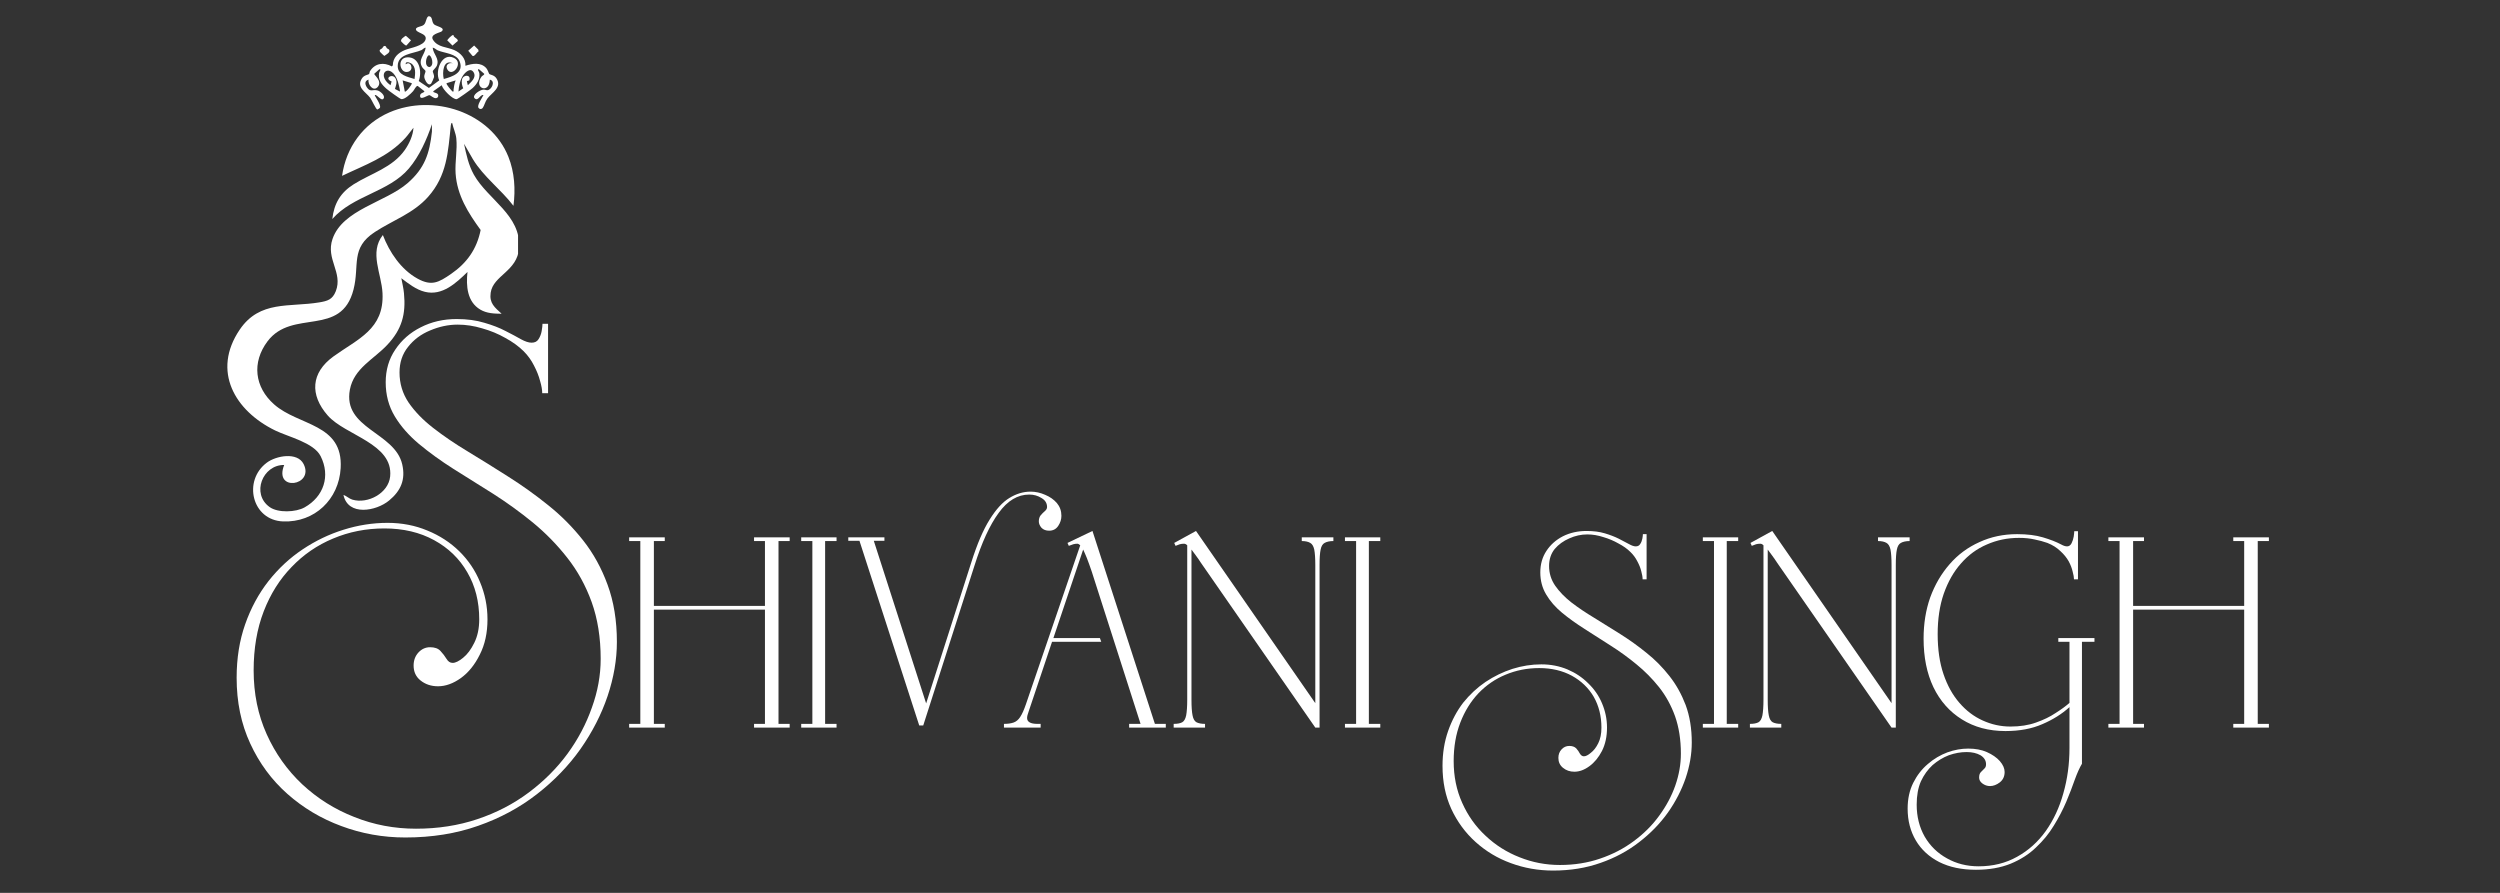<svg xmlns="http://www.w3.org/2000/svg" xmlns:xlink="http://www.w3.org/1999/xlink" width="196" zoomAndPan="magnify" viewBox="0 0 147 52.5" height="70" preserveAspectRatio="xMidYMid meet" version="1.0"><rect x="0" y="0" width="147" height="52.5" fill="#333333" stroke="none"/><defs><g/><clipPath id="7ac94e7713"><path d="M 13.359 6 L 30.461 6 L 30.461 30.742 L 13.359 30.742 Z M 13.359 6 " clip-rule="nonzero"/></clipPath><clipPath id="d21dd200ee"><path d="M 21 0.953 L 30 0.953 L 30 7 L 21 7 Z M 21 0.953 " clip-rule="nonzero"/></clipPath></defs><g fill="#ffffff" fill-opacity="1"><g transform="translate(36.76, 40.955)"><g><path d="M 7.578 1.828 L 7.578 1.609 L 8.219 1.609 L 8.219 -5.109 L 1.688 -5.109 L 1.688 1.609 L 2.328 1.609 L 2.328 1.828 L 0.234 1.828 L 0.234 1.609 L 0.891 1.609 L 0.891 -9.141 L 0.234 -9.141 L 0.234 -9.359 L 2.328 -9.359 L 2.328 -9.141 L 1.688 -9.141 L 1.688 -5.328 L 8.219 -5.328 L 8.219 -9.141 L 7.578 -9.141 L 7.578 -9.359 L 9.672 -9.359 L 9.672 -9.141 L 9.016 -9.141 L 9.016 1.609 L 9.672 1.609 L 9.672 1.828 Z M 7.578 1.828 "/></g></g></g><g fill="#ffffff" fill-opacity="1"><g transform="translate(46.658, 40.955)"><g><path d="M 0.453 -9.141 L 0.453 -9.359 L 2.531 -9.359 L 2.531 -9.141 L 1.859 -9.141 L 1.859 1.609 L 2.531 1.609 L 2.531 1.828 L 0.453 1.828 L 0.453 1.609 L 1.109 1.609 L 1.109 -9.141 Z M 0.453 -9.141 "/></g></g></g><g fill="#ffffff" fill-opacity="1"><g transform="translate(49.645, 40.955)"><g><path d="M 10.953 -12.047 C 11.242 -12.047 11.531 -11.984 11.812 -11.859 C 12.094 -11.742 12.32 -11.582 12.5 -11.375 C 12.676 -11.164 12.766 -10.914 12.766 -10.625 C 12.766 -10.414 12.703 -10.219 12.578 -10.031 C 12.453 -9.844 12.273 -9.75 12.047 -9.75 C 11.859 -9.75 11.707 -9.805 11.594 -9.922 C 11.488 -10.047 11.438 -10.172 11.438 -10.297 C 11.438 -10.441 11.473 -10.562 11.547 -10.656 C 11.629 -10.75 11.711 -10.832 11.797 -10.906 C 11.879 -10.977 11.922 -11.055 11.922 -11.141 C 11.922 -11.367 11.812 -11.547 11.594 -11.672 C 11.383 -11.805 11.145 -11.875 10.875 -11.875 C 10.195 -11.875 9.598 -11.516 9.078 -10.797 C 8.555 -10.086 8.082 -9.055 7.656 -7.703 L 4.641 1.703 L 4.406 1.703 L 0.891 -9.156 L 0.234 -9.156 L 0.234 -9.359 L 2.359 -9.359 L 2.359 -9.156 L 1.734 -9.156 L 4.812 0.406 L 7.469 -7.891 C 7.812 -8.973 8.172 -9.812 8.547 -10.406 C 8.922 -11.008 9.305 -11.43 9.703 -11.672 C 10.109 -11.922 10.523 -12.047 10.953 -12.047 Z M 10.953 -12.047 "/></g></g></g><g fill="#ffffff" fill-opacity="1"><g transform="translate(58.799, 40.955)"><g><path d="M 5.438 -9.734 L 9.109 1.609 L 9.75 1.609 L 9.75 1.828 L 7.594 1.828 L 7.594 1.609 L 8.266 1.609 L 5.391 -7.359 C 5.285 -7.672 5.191 -7.93 5.109 -8.141 C 5.023 -8.348 4.953 -8.516 4.891 -8.641 L 3.141 -3.438 L 5.875 -3.438 L 5.953 -3.219 L 3.062 -3.219 L 1.688 0.875 C 1.625 1.039 1.594 1.172 1.594 1.266 C 1.594 1.492 1.797 1.609 2.203 1.609 L 2.391 1.609 L 2.391 1.828 L 0.234 1.828 L 0.234 1.609 C 0.461 1.609 0.648 1.582 0.797 1.531 C 0.953 1.477 1.082 1.367 1.188 1.203 C 1.301 1.035 1.414 0.781 1.531 0.438 L 4.719 -8.891 C 4.656 -8.953 4.598 -8.984 4.547 -8.984 C 4.461 -8.984 4.383 -8.973 4.312 -8.953 C 4.238 -8.93 4.148 -8.898 4.047 -8.859 L 3.969 -9.031 Z M 5.438 -9.734 "/></g></g></g><g fill="#ffffff" fill-opacity="1"><g transform="translate(68.778, 40.955)"><g><path d="M 0.234 1.828 L 0.234 1.609 C 0.453 1.609 0.617 1.578 0.734 1.516 C 0.848 1.453 0.926 1.316 0.969 1.109 C 1.008 0.898 1.031 0.594 1.031 0.188 L 1.031 -8.891 C 0.969 -8.953 0.906 -8.984 0.844 -8.984 C 0.75 -8.984 0.664 -8.973 0.594 -8.953 C 0.531 -8.93 0.445 -8.898 0.344 -8.859 L 0.266 -9.031 L 1.547 -9.734 L 8.562 0.391 L 8.562 -7.719 C 8.562 -8.133 8.539 -8.441 8.5 -8.641 C 8.457 -8.836 8.379 -8.969 8.266 -9.031 C 8.148 -9.102 7.984 -9.141 7.766 -9.141 L 7.766 -9.359 L 9.625 -9.359 L 9.625 -9.141 C 9.406 -9.141 9.234 -9.102 9.109 -9.031 C 8.992 -8.969 8.914 -8.836 8.875 -8.641 C 8.832 -8.441 8.812 -8.133 8.812 -7.719 L 8.812 1.828 L 8.562 1.828 L 1.828 -7.875 C 1.734 -8.02 1.641 -8.156 1.547 -8.281 C 1.453 -8.414 1.363 -8.535 1.281 -8.641 L 1.281 0.188 C 1.281 0.594 1.301 0.898 1.344 1.109 C 1.383 1.316 1.461 1.453 1.578 1.516 C 1.703 1.578 1.867 1.609 2.078 1.609 L 2.078 1.828 Z M 0.234 1.828 "/></g></g></g><g fill="#ffffff" fill-opacity="1"><g transform="translate(78.63, 40.955)"><g><path d="M 0.453 -9.141 L 0.453 -9.359 L 2.531 -9.359 L 2.531 -9.141 L 1.859 -9.141 L 1.859 1.609 L 2.531 1.609 L 2.531 1.828 L 0.453 1.828 L 0.453 1.609 L 1.109 1.609 L 1.109 -9.141 Z M 0.453 -9.141 "/></g></g></g><g fill="#ffffff" fill-opacity="1"><g transform="translate(81.617, 40.955)"><g/></g></g><g fill="#ffffff" fill-opacity="1"><g transform="translate(85.164, 40.955)"><g><path d="M 11.656 -6.891 L 11.422 -6.891 C 11.422 -7.016 11.395 -7.172 11.344 -7.359 C 11.301 -7.547 11.223 -7.742 11.109 -7.953 C 11.004 -8.16 10.867 -8.344 10.703 -8.5 C 10.516 -8.688 10.281 -8.852 10 -9 C 9.727 -9.156 9.43 -9.281 9.109 -9.375 C 8.797 -9.477 8.484 -9.531 8.172 -9.531 C 7.805 -9.531 7.453 -9.453 7.109 -9.297 C 6.766 -9.148 6.477 -8.941 6.25 -8.672 C 6.031 -8.398 5.922 -8.066 5.922 -7.672 C 5.922 -7.254 6.039 -6.867 6.281 -6.516 C 6.52 -6.172 6.836 -5.844 7.234 -5.531 C 7.629 -5.227 8.078 -4.926 8.578 -4.625 C 9.078 -4.32 9.586 -4.004 10.109 -3.672 C 10.641 -3.336 11.156 -2.969 11.656 -2.562 C 12.156 -2.164 12.602 -1.711 13 -1.203 C 13.395 -0.703 13.711 -0.133 13.953 0.5 C 14.191 1.145 14.312 1.879 14.312 2.703 C 14.312 3.391 14.191 4.086 13.953 4.797 C 13.711 5.504 13.363 6.18 12.906 6.828 C 12.445 7.473 11.883 8.051 11.219 8.562 C 10.551 9.082 9.797 9.488 8.953 9.781 C 8.109 10.082 7.176 10.234 6.156 10.234 C 5.281 10.234 4.453 10.086 3.672 9.797 C 2.898 9.516 2.211 9.102 1.609 8.562 C 1.004 8.02 0.523 7.367 0.172 6.609 C -0.172 5.859 -0.344 5.016 -0.344 4.078 C -0.344 3.336 -0.234 2.656 -0.016 2.031 C 0.203 1.406 0.5 0.848 0.875 0.359 C 1.258 -0.117 1.695 -0.523 2.188 -0.859 C 2.688 -1.191 3.211 -1.445 3.766 -1.625 C 4.328 -1.801 4.895 -1.891 5.469 -1.891 C 6.02 -1.891 6.531 -1.789 7 -1.594 C 7.469 -1.395 7.875 -1.125 8.219 -0.781 C 8.57 -0.445 8.844 -0.055 9.031 0.391 C 9.227 0.848 9.328 1.328 9.328 1.828 C 9.328 2.359 9.227 2.816 9.031 3.203 C 8.832 3.586 8.586 3.883 8.297 4.094 C 8.004 4.312 7.707 4.422 7.406 4.422 C 7.145 4.422 6.922 4.344 6.734 4.188 C 6.555 4.039 6.469 3.848 6.469 3.609 C 6.469 3.41 6.531 3.242 6.656 3.109 C 6.781 2.973 6.93 2.906 7.109 2.906 C 7.285 2.906 7.422 2.953 7.516 3.047 C 7.609 3.148 7.68 3.254 7.734 3.359 C 7.797 3.461 7.875 3.516 7.969 3.516 C 8.082 3.516 8.219 3.445 8.375 3.312 C 8.539 3.188 8.688 3 8.812 2.75 C 8.938 2.5 9 2.191 9 1.828 C 9 1.148 8.848 0.547 8.547 0.016 C 8.242 -0.504 7.816 -0.914 7.266 -1.219 C 6.711 -1.52 6.07 -1.672 5.344 -1.672 C 4.633 -1.672 3.973 -1.539 3.359 -1.281 C 2.754 -1.031 2.223 -0.664 1.766 -0.188 C 1.316 0.289 0.961 0.863 0.703 1.531 C 0.441 2.207 0.312 2.961 0.312 3.797 C 0.312 4.691 0.477 5.508 0.812 6.25 C 1.145 7 1.602 7.645 2.188 8.188 C 2.77 8.738 3.438 9.16 4.188 9.453 C 4.938 9.754 5.727 9.906 6.562 9.906 C 7.406 9.906 8.191 9.781 8.922 9.531 C 9.66 9.281 10.32 8.938 10.906 8.5 C 11.488 8.07 11.984 7.578 12.391 7.016 C 12.805 6.453 13.125 5.859 13.344 5.234 C 13.562 4.609 13.672 3.984 13.672 3.359 C 13.672 2.535 13.555 1.801 13.328 1.156 C 13.098 0.52 12.785 -0.047 12.391 -0.547 C 11.992 -1.047 11.551 -1.492 11.062 -1.891 C 10.57 -2.297 10.062 -2.664 9.531 -3 C 9.008 -3.332 8.504 -3.656 8.016 -3.969 C 7.523 -4.281 7.082 -4.598 6.688 -4.922 C 6.289 -5.254 5.977 -5.613 5.75 -6 C 5.52 -6.383 5.406 -6.816 5.406 -7.297 C 5.406 -7.773 5.523 -8.195 5.766 -8.562 C 6.004 -8.926 6.328 -9.211 6.734 -9.422 C 7.148 -9.629 7.613 -9.734 8.125 -9.734 C 8.531 -9.734 8.891 -9.688 9.203 -9.594 C 9.516 -9.5 9.785 -9.395 10.016 -9.281 C 10.242 -9.164 10.441 -9.062 10.609 -8.969 C 10.773 -8.875 10.91 -8.828 11.016 -8.828 C 11.141 -8.828 11.227 -8.875 11.281 -8.969 C 11.344 -9.062 11.383 -9.164 11.406 -9.281 C 11.426 -9.395 11.438 -9.484 11.438 -9.547 L 11.656 -9.547 Z M 11.656 -6.891 "/></g></g></g><g fill="#ffffff" fill-opacity="1"><g transform="translate(99.674, 40.955)"><g><path d="M 0.453 -9.141 L 0.453 -9.359 L 2.531 -9.359 L 2.531 -9.141 L 1.859 -9.141 L 1.859 1.609 L 2.531 1.609 L 2.531 1.828 L 0.453 1.828 L 0.453 1.609 L 1.109 1.609 L 1.109 -9.141 Z M 0.453 -9.141 "/></g></g></g><g fill="#ffffff" fill-opacity="1"><g transform="translate(102.661, 40.955)"><g><path d="M 0.234 1.828 L 0.234 1.609 C 0.453 1.609 0.617 1.578 0.734 1.516 C 0.848 1.453 0.926 1.316 0.969 1.109 C 1.008 0.898 1.031 0.594 1.031 0.188 L 1.031 -8.891 C 0.969 -8.953 0.906 -8.984 0.844 -8.984 C 0.75 -8.984 0.664 -8.973 0.594 -8.953 C 0.531 -8.93 0.445 -8.898 0.344 -8.859 L 0.266 -9.031 L 1.547 -9.734 L 8.562 0.391 L 8.562 -7.719 C 8.562 -8.133 8.539 -8.441 8.5 -8.641 C 8.457 -8.836 8.379 -8.969 8.266 -9.031 C 8.148 -9.102 7.984 -9.141 7.766 -9.141 L 7.766 -9.359 L 9.625 -9.359 L 9.625 -9.141 C 9.406 -9.141 9.234 -9.102 9.109 -9.031 C 8.992 -8.969 8.914 -8.836 8.875 -8.641 C 8.832 -8.441 8.812 -8.133 8.812 -7.719 L 8.812 1.828 L 8.562 1.828 L 1.828 -7.875 C 1.734 -8.02 1.641 -8.156 1.547 -8.281 C 1.453 -8.414 1.363 -8.535 1.281 -8.641 L 1.281 0.188 C 1.281 0.594 1.301 0.898 1.344 1.109 C 1.383 1.316 1.461 1.453 1.578 1.516 C 1.703 1.578 1.867 1.609 2.078 1.609 L 2.078 1.828 Z M 0.234 1.828 "/></g></g></g><g fill="#ffffff" fill-opacity="1"><g transform="translate(112.513, 40.955)"><g><path d="M 8.516 -3.219 L 8.516 -3.438 L 10.641 -3.438 L 10.641 -3.219 L 9.906 -3.219 L 9.906 3.953 C 9.77 4.18 9.629 4.492 9.484 4.891 C 9.348 5.285 9.18 5.719 8.984 6.188 C 8.785 6.656 8.539 7.125 8.25 7.594 C 7.969 8.062 7.617 8.488 7.203 8.875 C 6.797 9.27 6.301 9.586 5.719 9.828 C 5.133 10.066 4.453 10.188 3.672 10.188 C 2.836 10.188 2.117 10.035 1.516 9.734 C 0.922 9.43 0.461 9.008 0.141 8.469 C -0.18 7.926 -0.344 7.301 -0.344 6.594 C -0.344 6.02 -0.234 5.516 -0.016 5.078 C 0.203 4.641 0.488 4.27 0.844 3.969 C 1.195 3.664 1.582 3.438 2 3.281 C 2.414 3.133 2.82 3.062 3.219 3.062 C 3.633 3.062 4 3.129 4.312 3.266 C 4.633 3.41 4.891 3.586 5.078 3.797 C 5.266 4.016 5.359 4.227 5.359 4.438 C 5.359 4.695 5.266 4.898 5.078 5.047 C 4.891 5.191 4.695 5.266 4.5 5.266 C 4.332 5.266 4.18 5.211 4.047 5.109 C 3.922 5.016 3.859 4.898 3.859 4.766 C 3.859 4.617 3.895 4.508 3.969 4.438 C 4.039 4.363 4.109 4.297 4.172 4.234 C 4.234 4.18 4.266 4.098 4.266 3.984 C 4.266 3.766 4.156 3.586 3.938 3.453 C 3.719 3.328 3.445 3.266 3.125 3.266 C 2.781 3.266 2.43 3.328 2.078 3.453 C 1.734 3.586 1.414 3.781 1.125 4.031 C 0.844 4.289 0.613 4.609 0.438 4.984 C 0.27 5.367 0.188 5.828 0.188 6.359 C 0.188 7.055 0.344 7.68 0.656 8.234 C 0.977 8.785 1.414 9.211 1.969 9.516 C 2.52 9.828 3.141 9.984 3.828 9.984 C 4.672 9.984 5.426 9.797 6.094 9.422 C 6.758 9.055 7.32 8.551 7.781 7.906 C 8.238 7.258 8.582 6.52 8.812 5.688 C 9.051 4.852 9.172 3.969 9.172 3.031 L 9.172 0.625 C 8.723 1.031 8.191 1.363 7.578 1.625 C 6.961 1.895 6.238 2.031 5.406 2.031 C 4.426 2.031 3.57 1.801 2.844 1.344 C 2.125 0.895 1.566 0.266 1.172 -0.547 C 0.785 -1.359 0.594 -2.312 0.594 -3.406 C 0.594 -4.281 0.723 -5.086 0.984 -5.828 C 1.254 -6.566 1.633 -7.219 2.125 -7.781 C 2.613 -8.344 3.195 -8.773 3.875 -9.078 C 4.551 -9.391 5.289 -9.547 6.094 -9.547 C 6.688 -9.547 7.191 -9.484 7.609 -9.359 C 8.035 -9.234 8.395 -9.094 8.688 -8.938 C 8.82 -8.863 8.938 -8.828 9.031 -8.828 C 9.145 -8.828 9.234 -8.891 9.297 -9.016 C 9.359 -9.141 9.398 -9.27 9.422 -9.406 C 9.441 -9.551 9.453 -9.656 9.453 -9.719 L 9.672 -9.719 L 9.672 -6.891 L 9.438 -6.891 C 9.438 -7.004 9.41 -7.156 9.359 -7.344 C 9.316 -7.539 9.238 -7.742 9.125 -7.953 C 9.008 -8.16 8.848 -8.359 8.641 -8.547 C 8.441 -8.742 8.188 -8.906 7.875 -9.031 C 7.645 -9.113 7.395 -9.18 7.125 -9.234 C 6.852 -9.297 6.547 -9.328 6.203 -9.328 C 5.523 -9.328 4.895 -9.195 4.312 -8.938 C 3.727 -8.688 3.223 -8.316 2.797 -7.828 C 2.367 -7.348 2.031 -6.754 1.781 -6.047 C 1.539 -5.348 1.422 -4.555 1.422 -3.672 C 1.422 -2.773 1.535 -1.988 1.766 -1.312 C 1.992 -0.645 2.305 -0.082 2.703 0.375 C 3.098 0.832 3.551 1.176 4.062 1.406 C 4.582 1.645 5.129 1.766 5.703 1.766 C 6.266 1.766 6.766 1.688 7.203 1.531 C 7.648 1.375 8.035 1.188 8.359 0.969 C 8.691 0.758 8.961 0.562 9.172 0.375 L 9.172 -3.219 Z M 8.516 -3.219 "/></g></g></g><g fill="#ffffff" fill-opacity="1"><g transform="translate(123.739, 40.955)"><g><path d="M 7.578 1.828 L 7.578 1.609 L 8.219 1.609 L 8.219 -5.109 L 1.688 -5.109 L 1.688 1.609 L 2.328 1.609 L 2.328 1.828 L 0.234 1.828 L 0.234 1.609 L 0.891 1.609 L 0.891 -9.141 L 0.234 -9.141 L 0.234 -9.359 L 2.328 -9.359 L 2.328 -9.141 L 1.688 -9.141 L 1.688 -5.328 L 8.219 -5.328 L 8.219 -9.141 L 7.578 -9.141 L 7.578 -9.359 L 9.672 -9.359 L 9.672 -9.141 L 9.016 -9.141 L 9.016 1.609 L 9.672 1.609 L 9.672 1.828 Z M 7.578 1.828 "/></g></g></g><g clip-path="url(#7ac94e7713)"><path fill="#ffffff" d="M 30.191 12.102 C 29.453 11.133 28.438 10.406 27.801 9.352 L 27.285 8.453 C 27.414 9.078 27.551 9.711 27.863 10.27 C 28.691 11.746 30.652 12.648 30.52 14.582 C 30.43 15.953 29 16.188 28.852 17.211 C 28.762 17.832 29.09 18.074 29.496 18.449 C 29.062 18.445 28.625 18.43 28.246 18.207 C 27.465 17.75 27.398 16.809 27.488 15.992 C 26.82 16.641 26.004 17.41 24.988 17.16 C 24.469 17.035 24.012 16.672 23.598 16.359 C 23.652 16.652 23.727 16.949 23.754 17.246 C 23.875 18.48 23.625 19.367 22.777 20.273 C 21.988 21.121 20.816 21.648 20.574 22.906 C 20.137 25.215 23.219 25.402 23.652 27.309 C 23.855 28.203 23.57 28.859 22.879 29.43 C 22.117 30.062 20.465 30.363 20.195 29.102 C 20.387 29.168 20.523 29.32 20.719 29.379 C 21.633 29.648 22.844 28.996 22.941 28.016 C 23.133 26.082 20.309 25.609 19.273 24.434 C 18.203 23.215 18.281 21.918 19.609 20.957 C 21.039 19.926 22.594 19.363 22.492 17.242 C 22.438 16.09 21.699 14.848 22.512 13.82 C 22.898 14.828 23.578 15.844 24.543 16.379 C 25.379 16.844 25.797 16.605 26.52 16.109 C 27.453 15.465 28.035 14.652 28.262 13.523 C 27.527 12.516 26.875 11.484 26.789 10.195 C 26.746 9.523 26.898 8.805 26.832 8.148 C 26.805 7.848 26.648 7.52 26.586 7.227 C 26.527 7.219 26.512 7.332 26.508 7.371 C 26.344 8.949 26.281 10.324 25.176 11.57 C 24.305 12.551 23.102 12.949 22.043 13.641 C 20.594 14.586 21.152 15.586 20.789 17.016 C 20.07 19.863 17.191 18.133 15.73 20.07 C 14.797 21.312 14.969 22.762 16.117 23.777 C 17.559 25.055 20.184 24.891 20.031 27.527 C 19.926 29.363 18.5 30.73 16.648 30.66 C 14.812 30.594 14.266 28.262 15.691 27.203 C 16.234 26.797 17.484 26.559 17.852 27.285 C 18.504 28.574 16.07 28.941 16.711 27.34 C 15.438 27.324 14.762 29.039 15.855 29.816 C 16.348 30.168 17.395 30.125 17.914 29.832 C 19.035 29.199 19.441 27.988 18.852 26.82 C 18.445 26.023 16.969 25.695 16.18 25.312 C 13.809 24.156 12.441 21.82 14.098 19.379 C 15.277 17.645 17.016 18.074 18.77 17.781 C 19.266 17.699 19.551 17.613 19.746 17.121 C 20.172 16.02 19.145 15.238 19.551 14.055 C 20.141 12.32 22.664 11.898 23.965 10.77 C 24.969 9.895 25.258 9.039 25.398 7.734 L 25.398 7.305 C 25.094 8.199 24.66 9.18 24.043 9.906 C 22.867 11.297 20.758 11.488 19.539 12.879 C 19.641 11.965 20.027 11.32 20.797 10.836 C 21.824 10.191 23.078 9.859 23.809 8.812 C 24.066 8.438 24.285 7.973 24.312 7.512 C 24.148 7.703 24.012 7.918 23.84 8.105 C 22.809 9.242 21.457 9.695 20.113 10.34 C 20.352 8.664 21.355 7.273 22.91 6.602 C 25.453 5.508 28.836 6.57 29.895 9.223 C 30.258 10.133 30.316 11.137 30.191 12.102 Z M 30.191 12.102 " fill-opacity="1" fill-rule="nonzero"/></g><g clip-path="url(#d21dd200ee)"><path fill="#ffffff" d="M 27.367 3.867 C 27.777 3.734 28.27 3.645 28.594 4.008 C 28.68 4.105 28.746 4.328 28.77 4.348 C 28.828 4.406 29.055 4.402 29.188 4.605 C 29.539 5.137 28.922 5.449 28.66 5.793 C 28.523 5.977 28.48 6.211 28.387 6.34 C 28.32 6.434 28.211 6.434 28.141 6.348 C 28.02 6.203 28.359 5.742 28.43 5.586 C 28.223 5.551 28.121 5.969 27.918 5.789 C 27.715 5.613 28.219 5.277 28.422 5.27 C 28.504 5.262 28.582 5.309 28.656 5.305 C 28.914 5.289 29.156 4.758 28.801 4.684 C 28.777 5.551 27.82 5.188 28.312 4.508 C 28.355 4.445 28.488 4.41 28.473 4.34 L 28.164 4.07 C 28.027 4.059 28.172 4.211 28.184 4.297 C 28.234 4.652 28.043 4.941 27.793 5.176 C 27.703 5.262 26.914 5.828 26.852 5.832 C 26.621 5.859 26.031 5.262 25.973 5.012 L 25.48 5.363 C 25.438 5.465 25.719 5.43 25.762 5.574 C 25.789 5.672 25.746 5.75 25.648 5.77 C 25.504 5.801 25.332 5.609 25.25 5.594 C 25.172 5.582 24.664 5.953 24.703 5.609 C 24.719 5.438 24.984 5.457 24.949 5.359 L 24.559 5.051 C 24.453 5.051 24.363 5.281 24.293 5.359 C 24.164 5.504 23.785 5.875 23.586 5.824 C 23.5 5.801 22.82 5.309 22.719 5.215 C 22.434 4.961 22.23 4.707 22.289 4.297 C 22.301 4.211 22.445 4.059 22.309 4.07 L 22.004 4.34 C 21.988 4.414 22.508 4.773 22.207 5.117 C 21.949 5.406 21.613 4.973 21.672 4.684 C 21.43 4.75 21.453 4.953 21.57 5.133 C 21.781 5.445 21.902 5.238 22.203 5.32 C 22.355 5.359 22.672 5.621 22.555 5.793 C 22.422 5.984 22.191 5.555 22.039 5.586 C 22 5.625 22.453 6.184 22.332 6.348 C 22.312 6.371 22.207 6.441 22.184 6.438 C 22.109 6.434 21.855 5.871 21.77 5.754 C 21.508 5.406 20.93 5.137 21.285 4.605 C 21.414 4.406 21.648 4.406 21.703 4.348 C 21.727 4.32 21.727 4.234 21.758 4.18 C 22.059 3.707 22.57 3.648 23.043 3.906 L 23.098 3.84 C 23.102 3.383 23.414 3.109 23.801 2.945 C 24.125 2.809 24.918 2.707 25.023 2.32 C 25.129 1.934 24.387 1.949 24.461 1.68 C 24.574 1.539 24.789 1.582 24.93 1.449 C 25.07 1.32 25.062 0.969 25.219 0.953 C 25.457 0.973 25.359 1.27 25.52 1.43 C 25.641 1.551 26.207 1.617 25.977 1.84 C 25.887 1.926 25.246 2.008 25.465 2.348 C 25.75 2.793 26.281 2.754 26.711 2.945 C 27.078 3.109 27.398 3.438 27.367 3.863 Z M 25.031 2.801 C 24.926 2.805 24.883 2.898 24.785 2.945 C 24.301 3.164 23.383 3.148 23.387 3.887 C 23.391 4.422 23.965 4.516 24.375 4.645 C 24.418 4.34 24.473 3.918 24.168 3.723 C 24.055 3.656 23.816 3.598 23.859 3.785 C 24.129 3.531 24.375 4.105 24.008 4.219 C 23.512 4.367 23.309 3.406 23.941 3.371 C 24.668 3.332 24.828 4.223 24.621 4.766 L 25.219 5.172 L 25.828 4.727 C 25.559 4.176 25.984 3.055 26.695 3.406 C 27.289 3.699 26.59 4.578 26.305 4.086 C 26.16 3.84 26.379 3.656 26.629 3.723 C 26.059 3.461 25.996 4.262 26.094 4.645 C 26.602 4.508 27.293 4.281 27.027 3.609 C 26.84 3.141 26.152 3.137 25.746 2.965 C 25.633 2.914 25.559 2.816 25.441 2.801 C 25.48 3.215 25.867 3.438 25.68 3.879 C 25.637 3.973 25.457 4.133 25.449 4.18 C 25.434 4.242 25.539 4.391 25.52 4.539 C 25.516 4.582 25.387 4.867 25.359 4.902 C 25.18 5.129 24.965 4.684 24.949 4.539 C 24.93 4.391 25.035 4.242 25.02 4.18 C 25.012 4.129 24.875 4.031 24.832 3.961 C 24.551 3.512 24.977 3.23 25.031 2.801 Z M 25.215 3.25 C 25.062 3.285 24.918 3.906 25.25 3.945 C 25.574 3.863 25.367 3.215 25.215 3.25 Z M 27.453 4.773 L 27.508 5.012 C 27.699 4.824 28.027 4.562 27.852 4.258 C 27.676 3.957 27.379 4.23 27.242 4.418 C 27.059 4.672 26.977 5.07 26.957 5.383 L 27.238 5.191 C 27.164 5.027 27.129 4.855 27.168 4.672 C 27.234 4.379 27.715 4.363 27.594 4.73 L 27.453 4.77 Z M 23.516 5.383 C 23.539 5.355 23.43 4.895 23.402 4.816 C 22.996 3.578 22.02 4.332 22.961 5.012 L 23.027 4.789 C 22.535 4.605 23.121 4.262 23.277 4.652 C 23.363 4.867 23.277 5.031 23.223 5.23 Z M 24.211 4.891 L 23.676 4.727 L 23.801 5.383 C 23.859 5.457 24.258 4.945 24.211 4.891 Z M 26.793 4.727 L 26.258 4.891 C 26.215 4.953 26.543 5.316 26.609 5.383 C 26.707 5.398 26.66 5.336 26.668 5.277 C 26.691 5.09 26.719 4.902 26.793 4.727 Z M 26.793 4.727 " fill-opacity="1" fill-rule="nonzero"/></g><path fill="#ffffff" d="M 26.664 2.066 C 26.676 2.23 26.941 2.258 26.918 2.41 L 26.605 2.68 L 26.297 2.371 C 26.297 2.344 26.594 2.008 26.664 2.066 Z M 26.664 2.066 " fill-opacity="1" fill-rule="nonzero"/><path fill="#ffffff" d="M 27.781 3.285 L 27.531 2.984 L 27.879 2.676 L 28.125 2.922 L 28.141 3.023 C 28.027 3.07 27.902 3.355 27.781 3.285 Z M 27.781 3.285 " fill-opacity="1" fill-rule="nonzero"/><path fill="#ffffff" d="M 23.609 2.461 C 23.496 2.336 23.75 2.164 23.863 2.102 L 24.168 2.371 L 23.898 2.676 C 23.84 2.695 23.656 2.512 23.609 2.461 Z M 23.609 2.461 " fill-opacity="1" fill-rule="nonzero"/><path fill="#ffffff" d="M 22.688 2.727 C 22.699 2.734 22.719 2.809 22.754 2.84 C 22.789 2.875 22.855 2.887 22.879 2.922 C 22.977 3.082 22.715 3.203 22.598 3.289 C 22.582 3.285 22.355 3.07 22.344 3.047 C 22.277 2.898 22.398 2.91 22.469 2.84 C 22.531 2.781 22.547 2.645 22.688 2.727 Z M 22.688 2.727 " fill-opacity="1" fill-rule="nonzero"/><g fill="#ffffff" fill-opacity="1"><g transform="translate(14.445, 33.619)"><g><path d="M 17.781 -10.5 L 17.438 -10.5 C 17.438 -10.695 17.395 -10.938 17.312 -11.219 C 17.238 -11.508 17.117 -11.812 16.953 -12.125 C 16.797 -12.438 16.594 -12.719 16.344 -12.969 C 16.051 -13.258 15.691 -13.52 15.266 -13.75 C 14.848 -13.988 14.395 -14.176 13.906 -14.312 C 13.426 -14.457 12.945 -14.531 12.469 -14.531 C 11.914 -14.531 11.375 -14.414 10.844 -14.188 C 10.312 -13.969 9.879 -13.645 9.547 -13.219 C 9.211 -12.801 9.047 -12.301 9.047 -11.719 C 9.047 -11.07 9.223 -10.484 9.578 -9.953 C 9.941 -9.422 10.426 -8.922 11.031 -8.453 C 11.633 -7.984 12.316 -7.52 13.078 -7.062 C 13.836 -6.602 14.625 -6.113 15.438 -5.594 C 16.25 -5.082 17.035 -4.52 17.797 -3.906 C 18.555 -3.301 19.238 -2.613 19.844 -1.844 C 20.445 -1.082 20.926 -0.211 21.281 0.766 C 21.645 1.754 21.828 2.875 21.828 4.125 C 21.828 5.164 21.645 6.227 21.281 7.312 C 20.914 8.395 20.383 9.43 19.688 10.422 C 18.988 11.41 18.133 12.297 17.125 13.078 C 16.113 13.867 14.961 14.488 13.672 14.938 C 12.379 15.395 10.953 15.625 9.391 15.625 C 8.066 15.625 6.812 15.398 5.625 14.953 C 4.438 14.516 3.379 13.883 2.453 13.062 C 1.523 12.238 0.797 11.25 0.266 10.094 C -0.266 8.945 -0.531 7.66 -0.531 6.234 C -0.531 5.086 -0.363 4.039 -0.031 3.094 C 0.301 2.145 0.758 1.297 1.344 0.547 C 1.926 -0.191 2.594 -0.812 3.344 -1.312 C 4.102 -1.82 4.906 -2.207 5.75 -2.469 C 6.602 -2.738 7.469 -2.875 8.344 -2.875 C 9.188 -2.875 9.969 -2.723 10.688 -2.422 C 11.406 -2.129 12.031 -1.723 12.562 -1.203 C 13.094 -0.68 13.5 -0.078 13.781 0.609 C 14.07 1.297 14.219 2.023 14.219 2.797 C 14.219 3.598 14.066 4.289 13.766 4.875 C 13.473 5.469 13.102 5.926 12.656 6.25 C 12.207 6.57 11.758 6.734 11.312 6.734 C 10.906 6.734 10.562 6.617 10.281 6.391 C 10.008 6.172 9.875 5.879 9.875 5.516 C 9.875 5.211 9.969 4.957 10.156 4.75 C 10.352 4.539 10.582 4.438 10.844 4.438 C 11.113 4.438 11.316 4.508 11.453 4.656 C 11.598 4.812 11.719 4.969 11.812 5.125 C 11.906 5.281 12.023 5.359 12.172 5.359 C 12.336 5.359 12.539 5.258 12.781 5.062 C 13.031 4.863 13.25 4.57 13.438 4.188 C 13.633 3.801 13.734 3.336 13.734 2.797 C 13.734 1.754 13.5 0.832 13.031 0.031 C 12.57 -0.77 11.922 -1.398 11.078 -1.859 C 10.242 -2.316 9.27 -2.547 8.156 -2.547 C 7.082 -2.547 6.078 -2.348 5.141 -1.953 C 4.211 -1.566 3.398 -1.008 2.703 -0.281 C 2.004 0.438 1.457 1.305 1.062 2.328 C 0.664 3.359 0.469 4.516 0.469 5.797 C 0.469 7.16 0.723 8.41 1.234 9.547 C 1.742 10.68 2.441 11.664 3.328 12.5 C 4.223 13.332 5.242 13.973 6.391 14.422 C 7.535 14.879 8.742 15.109 10.016 15.109 C 11.305 15.109 12.508 14.922 13.625 14.547 C 14.75 14.172 15.754 13.648 16.641 12.984 C 17.535 12.316 18.297 11.555 18.922 10.703 C 19.547 9.848 20.023 8.941 20.359 7.984 C 20.703 7.035 20.875 6.082 20.875 5.125 C 20.875 3.875 20.695 2.758 20.344 1.781 C 19.988 0.801 19.508 -0.066 18.906 -0.828 C 18.312 -1.586 17.641 -2.273 16.891 -2.891 C 16.141 -3.504 15.363 -4.066 14.562 -4.578 C 13.758 -5.086 12.977 -5.578 12.219 -6.047 C 11.469 -6.523 10.789 -7.016 10.188 -7.516 C 9.594 -8.016 9.117 -8.555 8.766 -9.141 C 8.41 -9.734 8.234 -10.398 8.234 -11.141 C 8.234 -11.867 8.422 -12.508 8.797 -13.062 C 9.172 -13.625 9.672 -14.062 10.297 -14.375 C 10.922 -14.695 11.625 -14.859 12.406 -14.859 C 13.02 -14.859 13.562 -14.785 14.031 -14.641 C 14.508 -14.504 14.926 -14.344 15.281 -14.156 C 15.633 -13.977 15.938 -13.816 16.188 -13.672 C 16.438 -13.535 16.645 -13.469 16.812 -13.469 C 17 -13.469 17.133 -13.535 17.219 -13.672 C 17.312 -13.816 17.375 -13.977 17.406 -14.156 C 17.438 -14.344 17.453 -14.484 17.453 -14.578 L 17.781 -14.578 Z M 17.781 -10.5 "/></g></g></g></svg>